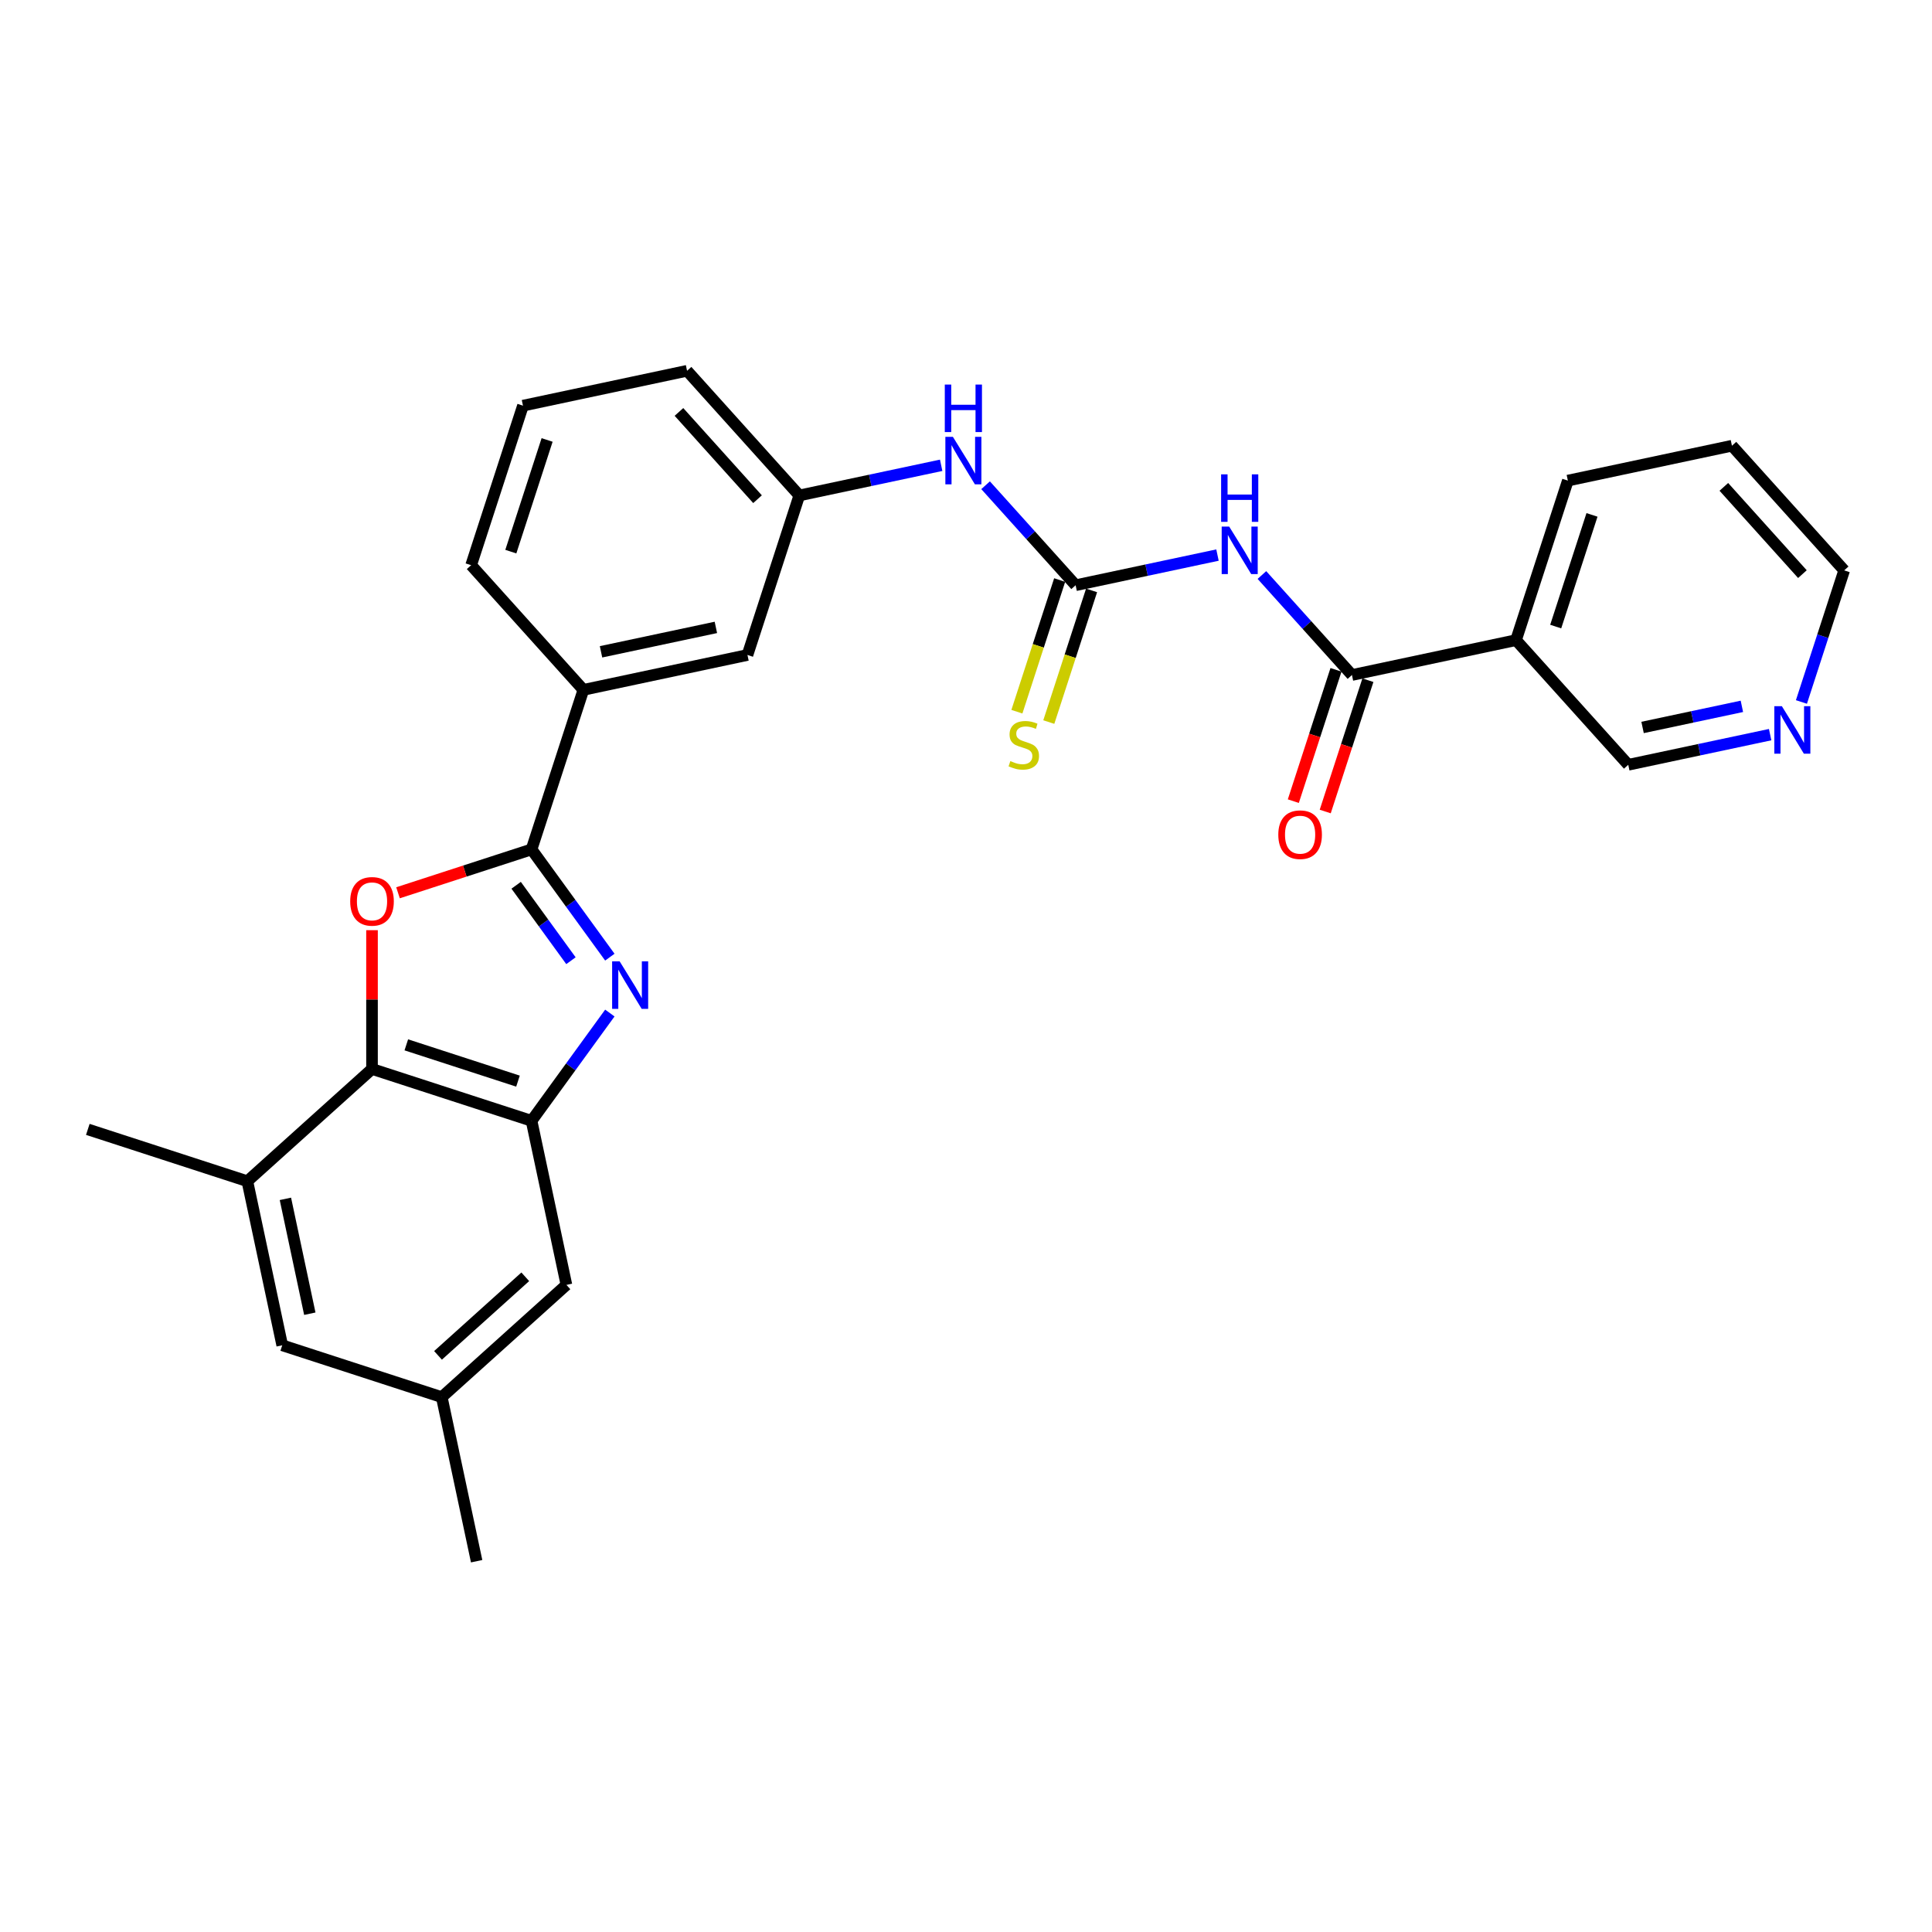 <?xml version='1.0' encoding='iso-8859-1'?>
<svg version='1.1' baseProfile='full'
              xmlns='http://www.w3.org/2000/svg'
                      xmlns:rdkit='http://www.rdkit.org/xml'
                      xmlns:xlink='http://www.w3.org/1999/xlink'
                  xml:space='preserve'
width='1000px' height='1000px' viewBox='0 0 1000 1000'>
<!-- END OF HEADER -->
<rect style='opacity:1.0;fill:#FFFFFF;stroke:none' width='1000' height='1000' x='0' y='0'> </rect>
<path class='bond-0' d='M 315.653,495.422 L 295.39,467.533' style='fill:none;fill-rule:evenodd;stroke:#0000FF;stroke-width:6px;stroke-linecap:butt;stroke-linejoin:miter;stroke-opacity:1' />
<path class='bond-0' d='M 295.39,467.533 L 275.128,439.644' style='fill:none;fill-rule:evenodd;stroke:#000000;stroke-width:6px;stroke-linecap:butt;stroke-linejoin:miter;stroke-opacity:1' />
<path class='bond-0' d='M 295.525,497.262 L 281.342,477.74' style='fill:none;fill-rule:evenodd;stroke:#0000FF;stroke-width:6px;stroke-linecap:butt;stroke-linejoin:miter;stroke-opacity:1' />
<path class='bond-0' d='M 281.342,477.74 L 267.158,458.218' style='fill:none;fill-rule:evenodd;stroke:#000000;stroke-width:6px;stroke-linecap:butt;stroke-linejoin:miter;stroke-opacity:1' />
<path class='bond-2' d='M 315.653,524.352 L 295.39,552.241' style='fill:none;fill-rule:evenodd;stroke:#0000FF;stroke-width:6px;stroke-linecap:butt;stroke-linejoin:miter;stroke-opacity:1' />
<path class='bond-2' d='M 295.39,552.241 L 275.128,580.129' style='fill:none;fill-rule:evenodd;stroke:#000000;stroke-width:6px;stroke-linecap:butt;stroke-linejoin:miter;stroke-opacity:1' />
<path class='bond-1' d='M 275.128,439.644 L 240.569,450.873' style='fill:none;fill-rule:evenodd;stroke:#000000;stroke-width:6px;stroke-linecap:butt;stroke-linejoin:miter;stroke-opacity:1' />
<path class='bond-1' d='M 240.569,450.873 L 206.011,462.102' style='fill:none;fill-rule:evenodd;stroke:#FF0000;stroke-width:6px;stroke-linecap:butt;stroke-linejoin:miter;stroke-opacity:1' />
<path class='bond-9' d='M 275.128,439.644 L 301.958,357.069' style='fill:none;fill-rule:evenodd;stroke:#000000;stroke-width:6px;stroke-linecap:butt;stroke-linejoin:miter;stroke-opacity:1' />
<path class='bond-28' d='M 192.553,481.461 L 192.553,517.38' style='fill:none;fill-rule:evenodd;stroke:#FF0000;stroke-width:6px;stroke-linecap:butt;stroke-linejoin:miter;stroke-opacity:1' />
<path class='bond-28' d='M 192.553,517.38 L 192.553,553.299' style='fill:none;fill-rule:evenodd;stroke:#000000;stroke-width:6px;stroke-linecap:butt;stroke-linejoin:miter;stroke-opacity:1' />
<path class='bond-4' d='M 275.128,580.129 L 192.553,553.299' style='fill:none;fill-rule:evenodd;stroke:#000000;stroke-width:6px;stroke-linecap:butt;stroke-linejoin:miter;stroke-opacity:1' />
<path class='bond-4' d='M 268.108,559.59 L 210.305,540.809' style='fill:none;fill-rule:evenodd;stroke:#000000;stroke-width:6px;stroke-linecap:butt;stroke-linejoin:miter;stroke-opacity:1' />
<path class='bond-12' d='M 275.128,580.129 L 293.18,665.057' style='fill:none;fill-rule:evenodd;stroke:#000000;stroke-width:6px;stroke-linecap:butt;stroke-linejoin:miter;stroke-opacity:1' />
<path class='bond-3' d='M 630.171,287.305 L 593.456,295.11' style='fill:none;fill-rule:evenodd;stroke:#0000FF;stroke-width:6px;stroke-linecap:butt;stroke-linejoin:miter;stroke-opacity:1' />
<path class='bond-3' d='M 593.456,295.11 L 556.74,302.914' style='fill:none;fill-rule:evenodd;stroke:#000000;stroke-width:6px;stroke-linecap:butt;stroke-linejoin:miter;stroke-opacity:1' />
<path class='bond-6' d='M 653.162,297.629 L 676.463,323.507' style='fill:none;fill-rule:evenodd;stroke:#0000FF;stroke-width:6px;stroke-linecap:butt;stroke-linejoin:miter;stroke-opacity:1' />
<path class='bond-6' d='M 676.463,323.507 L 699.764,349.385' style='fill:none;fill-rule:evenodd;stroke:#000000;stroke-width:6px;stroke-linecap:butt;stroke-linejoin:miter;stroke-opacity:1' />
<path class='bond-8' d='M 192.553,553.299 L 128.03,611.396' style='fill:none;fill-rule:evenodd;stroke:#000000;stroke-width:6px;stroke-linecap:butt;stroke-linejoin:miter;stroke-opacity:1' />
<path class='bond-5' d='M 556.74,302.914 L 533.439,277.036' style='fill:none;fill-rule:evenodd;stroke:#000000;stroke-width:6px;stroke-linecap:butt;stroke-linejoin:miter;stroke-opacity:1' />
<path class='bond-5' d='M 533.439,277.036 L 510.138,251.158' style='fill:none;fill-rule:evenodd;stroke:#0000FF;stroke-width:6px;stroke-linecap:butt;stroke-linejoin:miter;stroke-opacity:1' />
<path class='bond-11' d='M 548.482,300.231 L 537.411,334.303' style='fill:none;fill-rule:evenodd;stroke:#000000;stroke-width:6px;stroke-linecap:butt;stroke-linejoin:miter;stroke-opacity:1' />
<path class='bond-11' d='M 537.411,334.303 L 526.341,368.376' style='fill:none;fill-rule:evenodd;stroke:#CCCC00;stroke-width:6px;stroke-linecap:butt;stroke-linejoin:miter;stroke-opacity:1' />
<path class='bond-11' d='M 564.997,305.597 L 553.926,339.669' style='fill:none;fill-rule:evenodd;stroke:#000000;stroke-width:6px;stroke-linecap:butt;stroke-linejoin:miter;stroke-opacity:1' />
<path class='bond-11' d='M 553.926,339.669 L 542.856,373.742' style='fill:none;fill-rule:evenodd;stroke:#CCCC00;stroke-width:6px;stroke-linecap:butt;stroke-linejoin:miter;stroke-opacity:1' />
<path class='bond-7' d='M 699.764,349.385 L 784.691,331.333' style='fill:none;fill-rule:evenodd;stroke:#000000;stroke-width:6px;stroke-linecap:butt;stroke-linejoin:miter;stroke-opacity:1' />
<path class='bond-14' d='M 691.506,346.702 L 680.464,380.688' style='fill:none;fill-rule:evenodd;stroke:#000000;stroke-width:6px;stroke-linecap:butt;stroke-linejoin:miter;stroke-opacity:1' />
<path class='bond-14' d='M 680.464,380.688 L 669.421,414.673' style='fill:none;fill-rule:evenodd;stroke:#FF0000;stroke-width:6px;stroke-linecap:butt;stroke-linejoin:miter;stroke-opacity:1' />
<path class='bond-14' d='M 708.021,352.068 L 696.979,386.054' style='fill:none;fill-rule:evenodd;stroke:#000000;stroke-width:6px;stroke-linecap:butt;stroke-linejoin:miter;stroke-opacity:1' />
<path class='bond-14' d='M 696.979,386.054 L 685.936,420.039' style='fill:none;fill-rule:evenodd;stroke:#FF0000;stroke-width:6px;stroke-linecap:butt;stroke-linejoin:miter;stroke-opacity:1' />
<path class='bond-19' d='M 784.691,331.333 L 842.788,395.857' style='fill:none;fill-rule:evenodd;stroke:#000000;stroke-width:6px;stroke-linecap:butt;stroke-linejoin:miter;stroke-opacity:1' />
<path class='bond-20' d='M 784.691,331.333 L 811.521,248.758' style='fill:none;fill-rule:evenodd;stroke:#000000;stroke-width:6px;stroke-linecap:butt;stroke-linejoin:miter;stroke-opacity:1' />
<path class='bond-20' d='M 805.231,324.313 L 824.012,266.511' style='fill:none;fill-rule:evenodd;stroke:#000000;stroke-width:6px;stroke-linecap:butt;stroke-linejoin:miter;stroke-opacity:1' />
<path class='bond-22' d='M 128.03,611.396 L 45.455,584.566' style='fill:none;fill-rule:evenodd;stroke:#000000;stroke-width:6px;stroke-linecap:butt;stroke-linejoin:miter;stroke-opacity:1' />
<path class='bond-29' d='M 128.03,611.396 L 146.081,696.323' style='fill:none;fill-rule:evenodd;stroke:#000000;stroke-width:6px;stroke-linecap:butt;stroke-linejoin:miter;stroke-opacity:1' />
<path class='bond-29' d='M 147.723,620.525 L 160.359,679.974' style='fill:none;fill-rule:evenodd;stroke:#000000;stroke-width:6px;stroke-linecap:butt;stroke-linejoin:miter;stroke-opacity:1' />
<path class='bond-15' d='M 301.958,357.069 L 386.885,339.017' style='fill:none;fill-rule:evenodd;stroke:#000000;stroke-width:6px;stroke-linecap:butt;stroke-linejoin:miter;stroke-opacity:1' />
<path class='bond-15' d='M 311.087,337.376 L 370.536,324.74' style='fill:none;fill-rule:evenodd;stroke:#000000;stroke-width:6px;stroke-linecap:butt;stroke-linejoin:miter;stroke-opacity:1' />
<path class='bond-21' d='M 301.958,357.069 L 243.861,292.546' style='fill:none;fill-rule:evenodd;stroke:#000000;stroke-width:6px;stroke-linecap:butt;stroke-linejoin:miter;stroke-opacity:1' />
<path class='bond-10' d='M 487.147,240.834 L 450.431,248.638' style='fill:none;fill-rule:evenodd;stroke:#0000FF;stroke-width:6px;stroke-linecap:butt;stroke-linejoin:miter;stroke-opacity:1' />
<path class='bond-10' d='M 450.431,248.638 L 413.716,256.442' style='fill:none;fill-rule:evenodd;stroke:#000000;stroke-width:6px;stroke-linecap:butt;stroke-linejoin:miter;stroke-opacity:1' />
<path class='bond-17' d='M 293.18,665.057 L 228.656,723.154' style='fill:none;fill-rule:evenodd;stroke:#000000;stroke-width:6px;stroke-linecap:butt;stroke-linejoin:miter;stroke-opacity:1' />
<path class='bond-17' d='M 271.882,660.866 L 226.716,701.534' style='fill:none;fill-rule:evenodd;stroke:#000000;stroke-width:6px;stroke-linecap:butt;stroke-linejoin:miter;stroke-opacity:1' />
<path class='bond-13' d='M 146.081,696.323 L 228.656,723.154' style='fill:none;fill-rule:evenodd;stroke:#000000;stroke-width:6px;stroke-linecap:butt;stroke-linejoin:miter;stroke-opacity:1' />
<path class='bond-16' d='M 386.885,339.017 L 413.716,256.442' style='fill:none;fill-rule:evenodd;stroke:#000000;stroke-width:6px;stroke-linecap:butt;stroke-linejoin:miter;stroke-opacity:1' />
<path class='bond-30' d='M 413.716,256.442 L 355.619,191.919' style='fill:none;fill-rule:evenodd;stroke:#000000;stroke-width:6px;stroke-linecap:butt;stroke-linejoin:miter;stroke-opacity:1' />
<path class='bond-30' d='M 392.096,258.383 L 351.428,213.217' style='fill:none;fill-rule:evenodd;stroke:#000000;stroke-width:6px;stroke-linecap:butt;stroke-linejoin:miter;stroke-opacity:1' />
<path class='bond-26' d='M 228.656,723.154 L 246.708,808.081' style='fill:none;fill-rule:evenodd;stroke:#000000;stroke-width:6px;stroke-linecap:butt;stroke-linejoin:miter;stroke-opacity:1' />
<path class='bond-18' d='M 916.22,380.248 L 879.504,388.052' style='fill:none;fill-rule:evenodd;stroke:#0000FF;stroke-width:6px;stroke-linecap:butt;stroke-linejoin:miter;stroke-opacity:1' />
<path class='bond-18' d='M 879.504,388.052 L 842.788,395.857' style='fill:none;fill-rule:evenodd;stroke:#000000;stroke-width:6px;stroke-linecap:butt;stroke-linejoin:miter;stroke-opacity:1' />
<path class='bond-18' d='M 901.595,365.604 L 875.893,371.067' style='fill:none;fill-rule:evenodd;stroke:#0000FF;stroke-width:6px;stroke-linecap:butt;stroke-linejoin:miter;stroke-opacity:1' />
<path class='bond-18' d='M 875.893,371.067 L 850.192,376.53' style='fill:none;fill-rule:evenodd;stroke:#000000;stroke-width:6px;stroke-linecap:butt;stroke-linejoin:miter;stroke-opacity:1' />
<path class='bond-31' d='M 932.415,363.34 L 943.48,329.285' style='fill:none;fill-rule:evenodd;stroke:#0000FF;stroke-width:6px;stroke-linecap:butt;stroke-linejoin:miter;stroke-opacity:1' />
<path class='bond-31' d='M 943.48,329.285 L 954.545,295.23' style='fill:none;fill-rule:evenodd;stroke:#000000;stroke-width:6px;stroke-linecap:butt;stroke-linejoin:miter;stroke-opacity:1' />
<path class='bond-27' d='M 811.521,248.758 L 896.449,230.706' style='fill:none;fill-rule:evenodd;stroke:#000000;stroke-width:6px;stroke-linecap:butt;stroke-linejoin:miter;stroke-opacity:1' />
<path class='bond-23' d='M 243.861,292.546 L 270.691,209.971' style='fill:none;fill-rule:evenodd;stroke:#000000;stroke-width:6px;stroke-linecap:butt;stroke-linejoin:miter;stroke-opacity:1' />
<path class='bond-23' d='M 264.401,285.526 L 283.182,227.723' style='fill:none;fill-rule:evenodd;stroke:#000000;stroke-width:6px;stroke-linecap:butt;stroke-linejoin:miter;stroke-opacity:1' />
<path class='bond-25' d='M 270.691,209.971 L 355.619,191.919' style='fill:none;fill-rule:evenodd;stroke:#000000;stroke-width:6px;stroke-linecap:butt;stroke-linejoin:miter;stroke-opacity:1' />
<path class='bond-24' d='M 954.545,295.23 L 896.449,230.706' style='fill:none;fill-rule:evenodd;stroke:#000000;stroke-width:6px;stroke-linecap:butt;stroke-linejoin:miter;stroke-opacity:1' />
<path class='bond-24' d='M 932.926,297.171 L 892.258,252.004' style='fill:none;fill-rule:evenodd;stroke:#000000;stroke-width:6px;stroke-linecap:butt;stroke-linejoin:miter;stroke-opacity:1' />
<path  class='atom-0' d='M 320.727 497.593
L 328.784 510.616
Q 329.583 511.901, 330.868 514.228
Q 332.153 516.555, 332.222 516.694
L 332.222 497.593
L 335.487 497.593
L 335.487 522.181
L 332.118 522.181
L 323.47 507.942
Q 322.463 506.275, 321.387 504.365
Q 320.345 502.455, 320.032 501.864
L 320.032 522.181
L 316.837 522.181
L 316.837 497.593
L 320.727 497.593
' fill='#0000FF'/>
<path  class='atom-2' d='M 181.266 466.544
Q 181.266 460.64, 184.183 457.341
Q 187.1 454.041, 192.553 454.041
Q 198.005 454.041, 200.923 457.341
Q 203.84 460.64, 203.84 466.544
Q 203.84 472.518, 200.888 475.921
Q 197.936 479.29, 192.553 479.29
Q 187.135 479.29, 184.183 475.921
Q 181.266 472.552, 181.266 466.544
M 192.553 476.512
Q 196.304 476.512, 198.318 474.011
Q 200.367 471.476, 200.367 466.544
Q 200.367 461.717, 198.318 459.286
Q 196.304 456.82, 192.553 456.82
Q 188.802 456.82, 186.753 459.251
Q 184.739 461.682, 184.739 466.544
Q 184.739 471.51, 186.753 474.011
Q 188.802 476.512, 192.553 476.512
' fill='#FF0000'/>
<path  class='atom-4' d='M 636.232 272.568
L 644.289 285.591
Q 645.088 286.876, 646.373 289.203
Q 647.658 291.53, 647.727 291.669
L 647.727 272.568
L 650.992 272.568
L 650.992 297.156
L 647.623 297.156
L 638.975 282.917
Q 637.968 281.25, 636.892 279.34
Q 635.85 277.43, 635.537 276.839
L 635.537 297.156
L 632.342 297.156
L 632.342 272.568
L 636.232 272.568
' fill='#0000FF'/>
<path  class='atom-4' d='M 632.047 245.52
L 635.381 245.52
L 635.381 255.974
L 647.953 255.974
L 647.953 245.52
L 651.287 245.52
L 651.287 270.109
L 647.953 270.109
L 647.953 258.752
L 635.381 258.752
L 635.381 270.109
L 632.047 270.109
L 632.047 245.52
' fill='#0000FF'/>
<path  class='atom-11' d='M 493.208 226.096
L 501.265 239.12
Q 502.064 240.405, 503.349 242.732
Q 504.634 245.059, 504.703 245.198
L 504.703 226.096
L 507.968 226.096
L 507.968 250.685
L 504.599 250.685
L 495.951 236.446
Q 494.944 234.779, 493.867 232.869
Q 492.825 230.958, 492.513 230.368
L 492.513 250.685
L 489.318 250.685
L 489.318 226.096
L 493.208 226.096
' fill='#0000FF'/>
<path  class='atom-11' d='M 489.023 199.049
L 492.357 199.049
L 492.357 209.502
L 504.929 209.502
L 504.929 199.049
L 508.263 199.049
L 508.263 223.637
L 504.929 223.637
L 504.929 212.281
L 492.357 212.281
L 492.357 223.637
L 489.023 223.637
L 489.023 199.049
' fill='#0000FF'/>
<path  class='atom-12' d='M 522.963 393.928
Q 523.241 394.032, 524.387 394.519
Q 525.533 395.005, 526.784 395.317
Q 528.069 395.595, 529.319 395.595
Q 531.646 395.595, 533 394.484
Q 534.355 393.338, 534.355 391.358
Q 534.355 390.004, 533.66 389.17
Q 533 388.337, 531.958 387.885
Q 530.917 387.434, 529.18 386.913
Q 526.992 386.253, 525.672 385.628
Q 524.387 385.003, 523.45 383.683
Q 522.547 382.363, 522.547 380.14
Q 522.547 377.05, 524.63 375.139
Q 526.749 373.229, 530.917 373.229
Q 533.764 373.229, 536.994 374.584
L 536.196 377.258
Q 533.243 376.042, 531.021 376.042
Q 528.624 376.042, 527.305 377.05
Q 525.985 378.022, 526.02 379.724
Q 526.02 381.043, 526.68 381.842
Q 527.374 382.641, 528.347 383.092
Q 529.354 383.544, 531.021 384.065
Q 533.243 384.76, 534.563 385.454
Q 535.883 386.149, 536.821 387.573
Q 537.793 388.962, 537.793 391.358
Q 537.793 394.762, 535.501 396.602
Q 533.243 398.408, 529.458 398.408
Q 527.27 398.408, 525.603 397.922
Q 523.971 397.471, 522.026 396.672
L 522.963 393.928
' fill='#CCCC00'/>
<path  class='atom-15' d='M 661.646 432.03
Q 661.646 426.126, 664.564 422.826
Q 667.481 419.527, 672.934 419.527
Q 678.386 419.527, 681.303 422.826
Q 684.221 426.126, 684.221 432.03
Q 684.221 438.003, 681.269 441.407
Q 678.317 444.776, 672.934 444.776
Q 667.516 444.776, 664.564 441.407
Q 661.646 438.038, 661.646 432.03
M 672.934 441.997
Q 676.684 441.997, 678.699 439.497
Q 680.748 436.961, 680.748 432.03
Q 680.748 427.202, 678.699 424.771
Q 676.684 422.305, 672.934 422.305
Q 669.183 422.305, 667.134 424.736
Q 665.119 427.167, 665.119 432.03
Q 665.119 436.996, 667.134 439.497
Q 669.183 441.997, 672.934 441.997
' fill='#FF0000'/>
<path  class='atom-19' d='M 922.28 365.51
L 930.337 378.534
Q 931.136 379.819, 932.421 382.146
Q 933.706 384.473, 933.776 384.612
L 933.776 365.51
L 937.04 365.51
L 937.04 390.099
L 933.671 390.099
L 925.024 375.86
Q 924.016 374.193, 922.94 372.283
Q 921.898 370.373, 921.585 369.782
L 921.585 390.099
L 918.39 390.099
L 918.39 365.51
L 922.28 365.51
' fill='#0000FF'/>
</svg>
